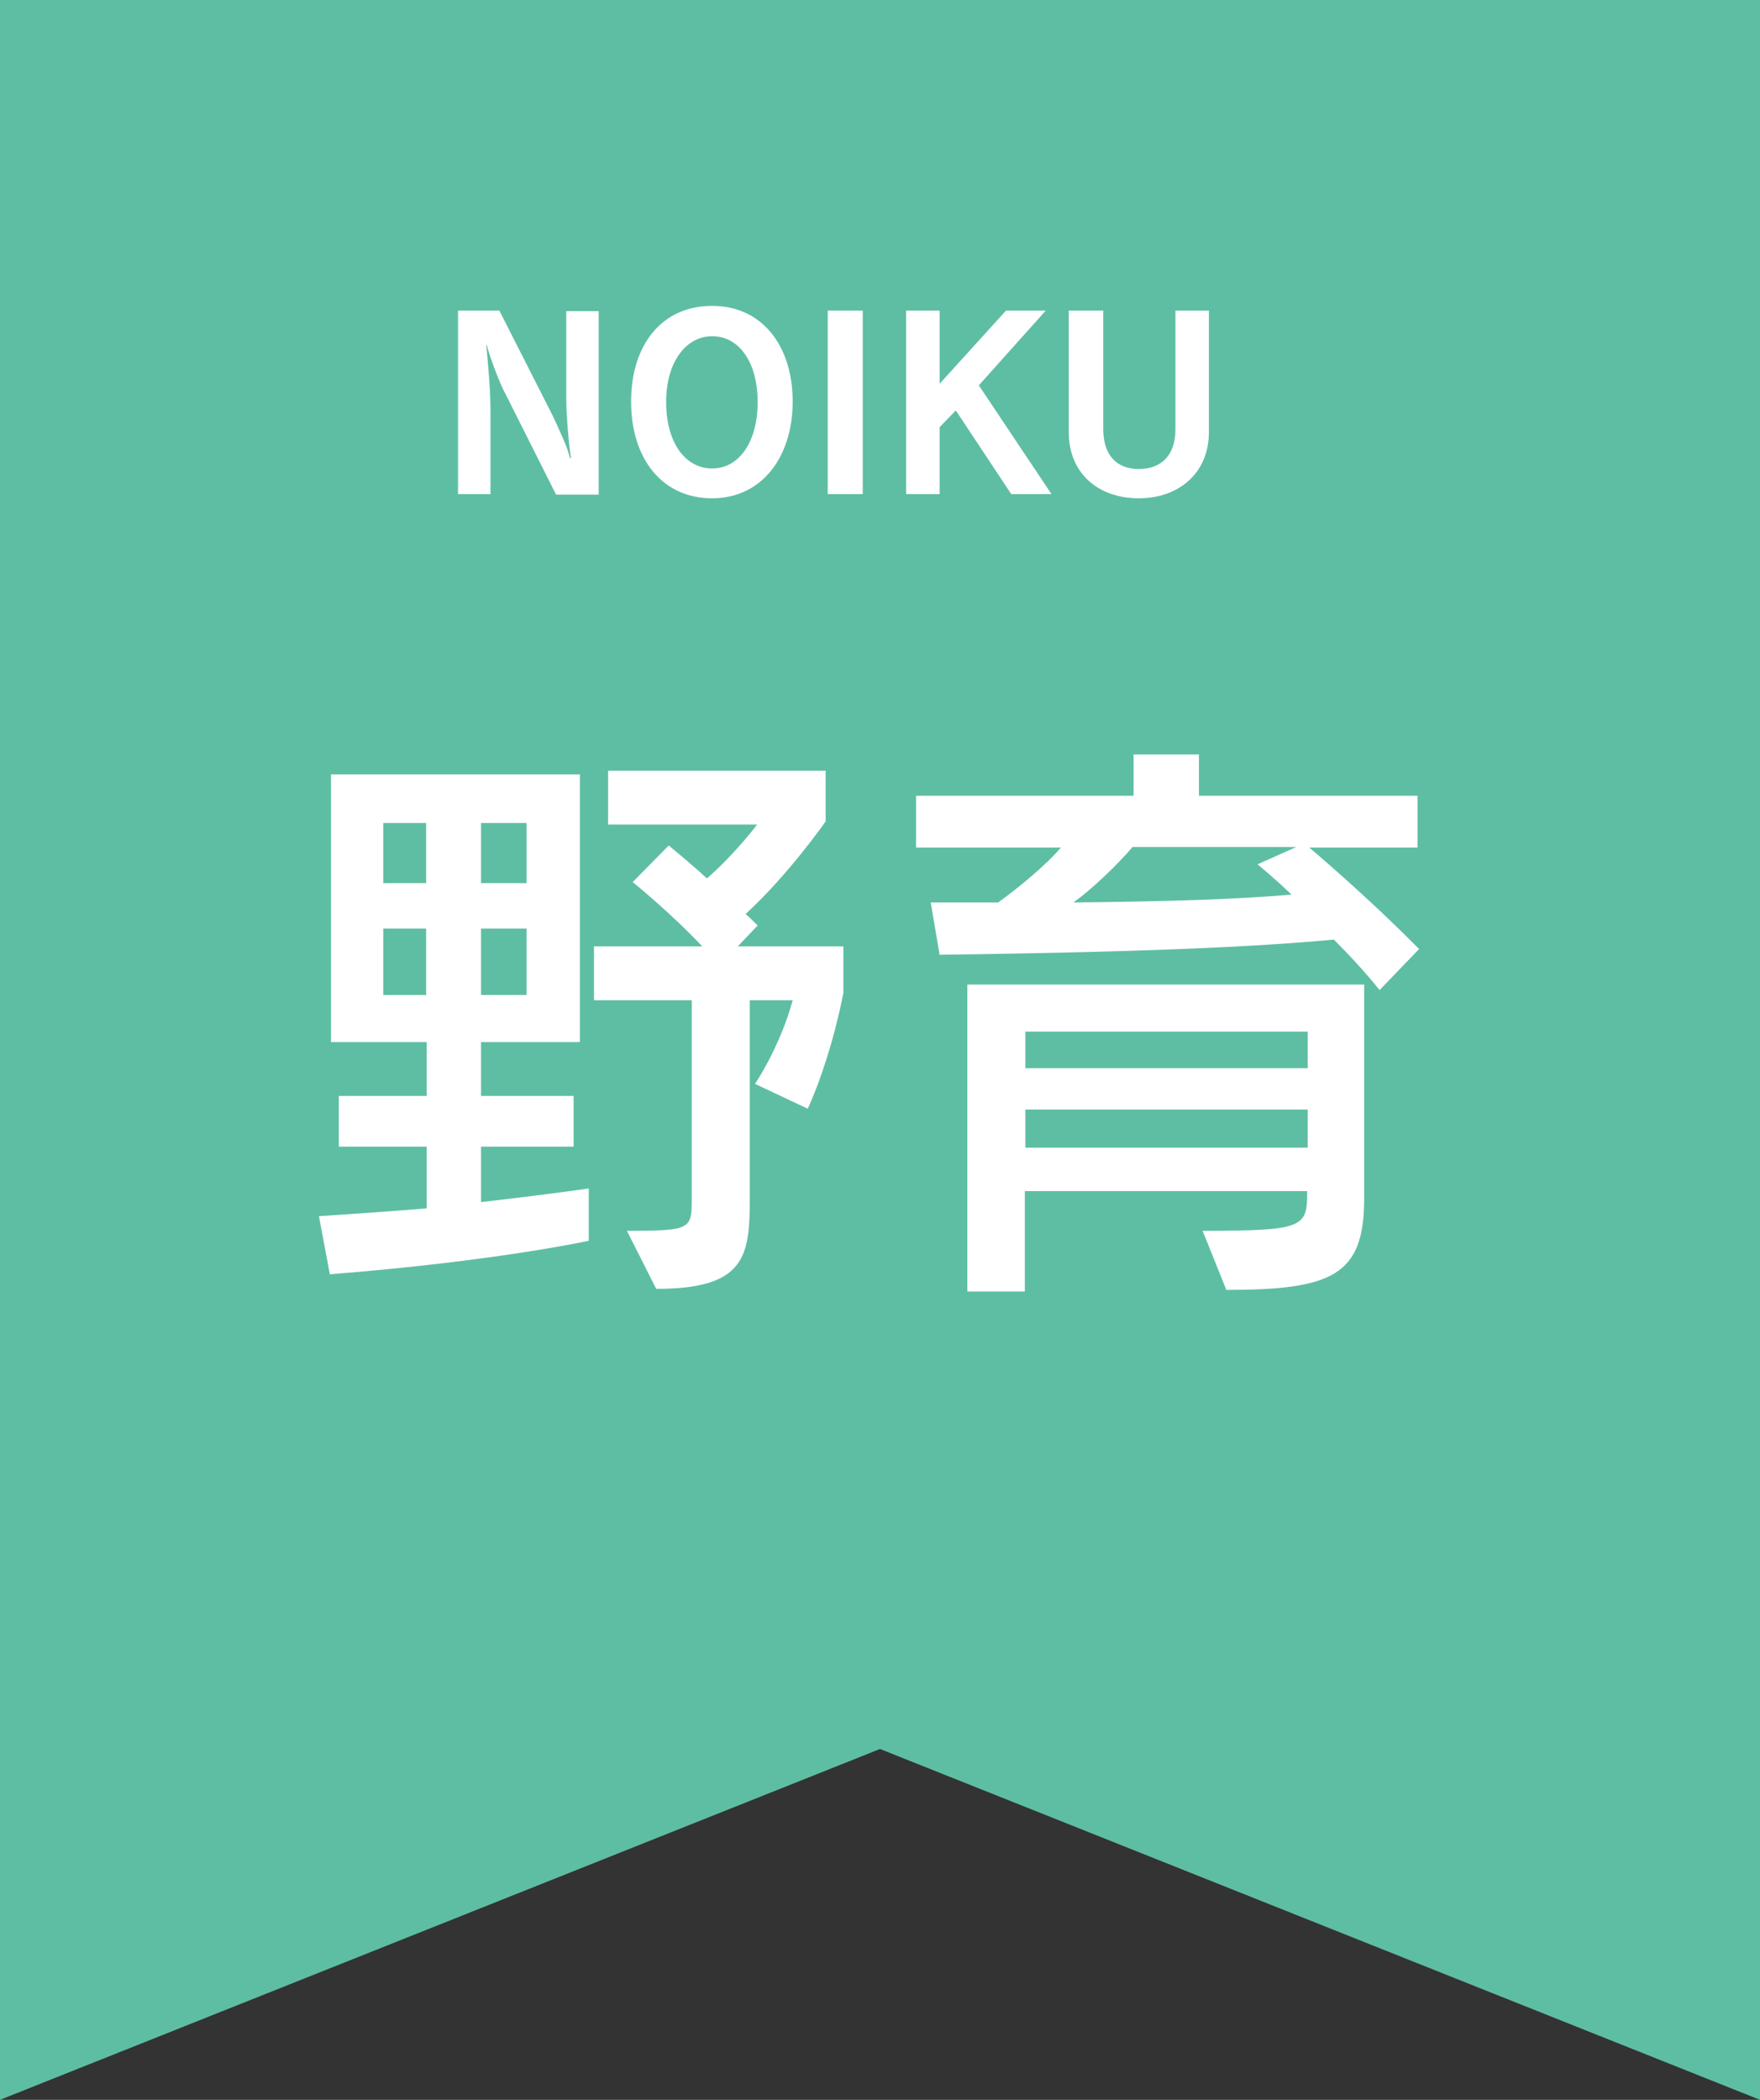 <?xml version="1.0" encoding="UTF-8"?><svg id="_レイヤー_2" xmlns="http://www.w3.org/2000/svg" viewBox="0 0 33.66 40.16"><rect x="0" y="0" width="33.66" height="40.16" fill="#333333" stroke="none"/><defs><style>.cls-1{fill:#5ebea3;}.cls-2{fill:#fff;}</style></defs><g id="_レイヤー_14"><polygon class="cls-1" points="33.66 40.16 16.83 33.45 0 40.16 0 0 33.66 0 33.66 40.16"/><path class="cls-2" d="M6.31,24.38l-.21-1.12c.75-.05,1.46-.1,2.06-.15v-1.18h-1.68v-.97h1.68v-1.03h-1.83v-5.12h4.76v5.12h-1.89v1.03h1.77v.97h-1.77v1.06c1.23-.14,2.06-.26,2.06-.26v1s-1.77.39-4.94.64ZM8.15,15.74h-.82v1.15h.82v-1.15ZM8.15,17.76h-.82v1.27h.82v-1.27ZM10.07,15.74h-.87v1.15h.87v-1.15ZM10.07,17.76h-.87v1.27h.87v-1.27ZM15.46,21.21l-1.02-.48s.48-.71.72-1.6h-.82v3.76c0,1.13-.07,1.76-1.79,1.76l-.56-1.11c1.23,0,1.24-.03,1.24-.62v-3.79h-1.87v-1.03h2.07c-.6-.64-1.33-1.23-1.33-1.23l.69-.7s.46.38.73.63c.54-.47.96-1.03.96-1.03h-2.85v-1.03h4.16v.97s-.71,1.02-1.53,1.77c.08.07.23.22.23.22l-.38.4h2.02v.89c-.27,1.36-.68,2.21-.68,2.21Z"/><path class="cls-2" d="M26.38,18.93c-.28-.35-.6-.69-.87-.96-1.5.14-3.67.24-7.54.29l-.17-1h1.29c.4-.29.91-.71,1.2-1.05h-2.77v-.99h4.16v-.79h1.25v.79h4.18v.99h-2.07c.39.33,1.27,1.1,2.1,1.94l-.76.79ZM23.45,24.66l-.45-1.12c1.96,0,2-.07,2-.76h-5.4v1.92h-1.1v-5.87h7.59v4.09c0,1.47-.6,1.75-2.65,1.75ZM25.01,19.73h-5.4v.7h5.4v-.7ZM25.01,21.22h-5.4v.73h5.4v-.73ZM21.66,16.2c-.3.35-.77.8-1.13,1.06,1.88-.02,3.11-.06,4.17-.15-.32-.31-.65-.58-.65-.58l.74-.33h-3.13Z"/><path class="cls-2" d="M10.63,9.45l-1.02-2.03c-.11-.24-.25-.62-.3-.82h-.01c.02.22.08.81.08,1.22v1.63h-.62v-3.51h.79l1.02,2.01c.14.3.29.62.33.81h.02c-.04-.23-.09-.83-.09-1.13v-1.68h.62v3.51h-.81Z"/><path class="cls-2" d="M13.62,9.53c-.96,0-1.55-.76-1.55-1.85s.59-1.83,1.55-1.83,1.54.77,1.54,1.83-.59,1.85-1.54,1.85ZM13.62,6.43c-.49,0-.88.48-.88,1.26s.37,1.27.88,1.27.87-.5.87-1.27-.36-1.26-.87-1.26Z"/><path class="cls-2" d="M15.83,9.45v-3.51h.67v3.51h-.67Z"/><path class="cls-2" d="M19.34,9.45l-1.06-1.6-.31.32v1.28h-.64v-3.51h.64v1.4l1.27-1.4h.76l-1.28,1.43,1.39,2.08h-.78Z"/><path class="cls-2" d="M21.78,9.53c-.8,0-1.34-.5-1.34-1.26v-2.33h.66v2.27c0,.5.26.76.68.76s.7-.25.7-.76v-2.27h.64v2.33c0,.77-.57,1.26-1.34,1.26Z"/></g></svg>